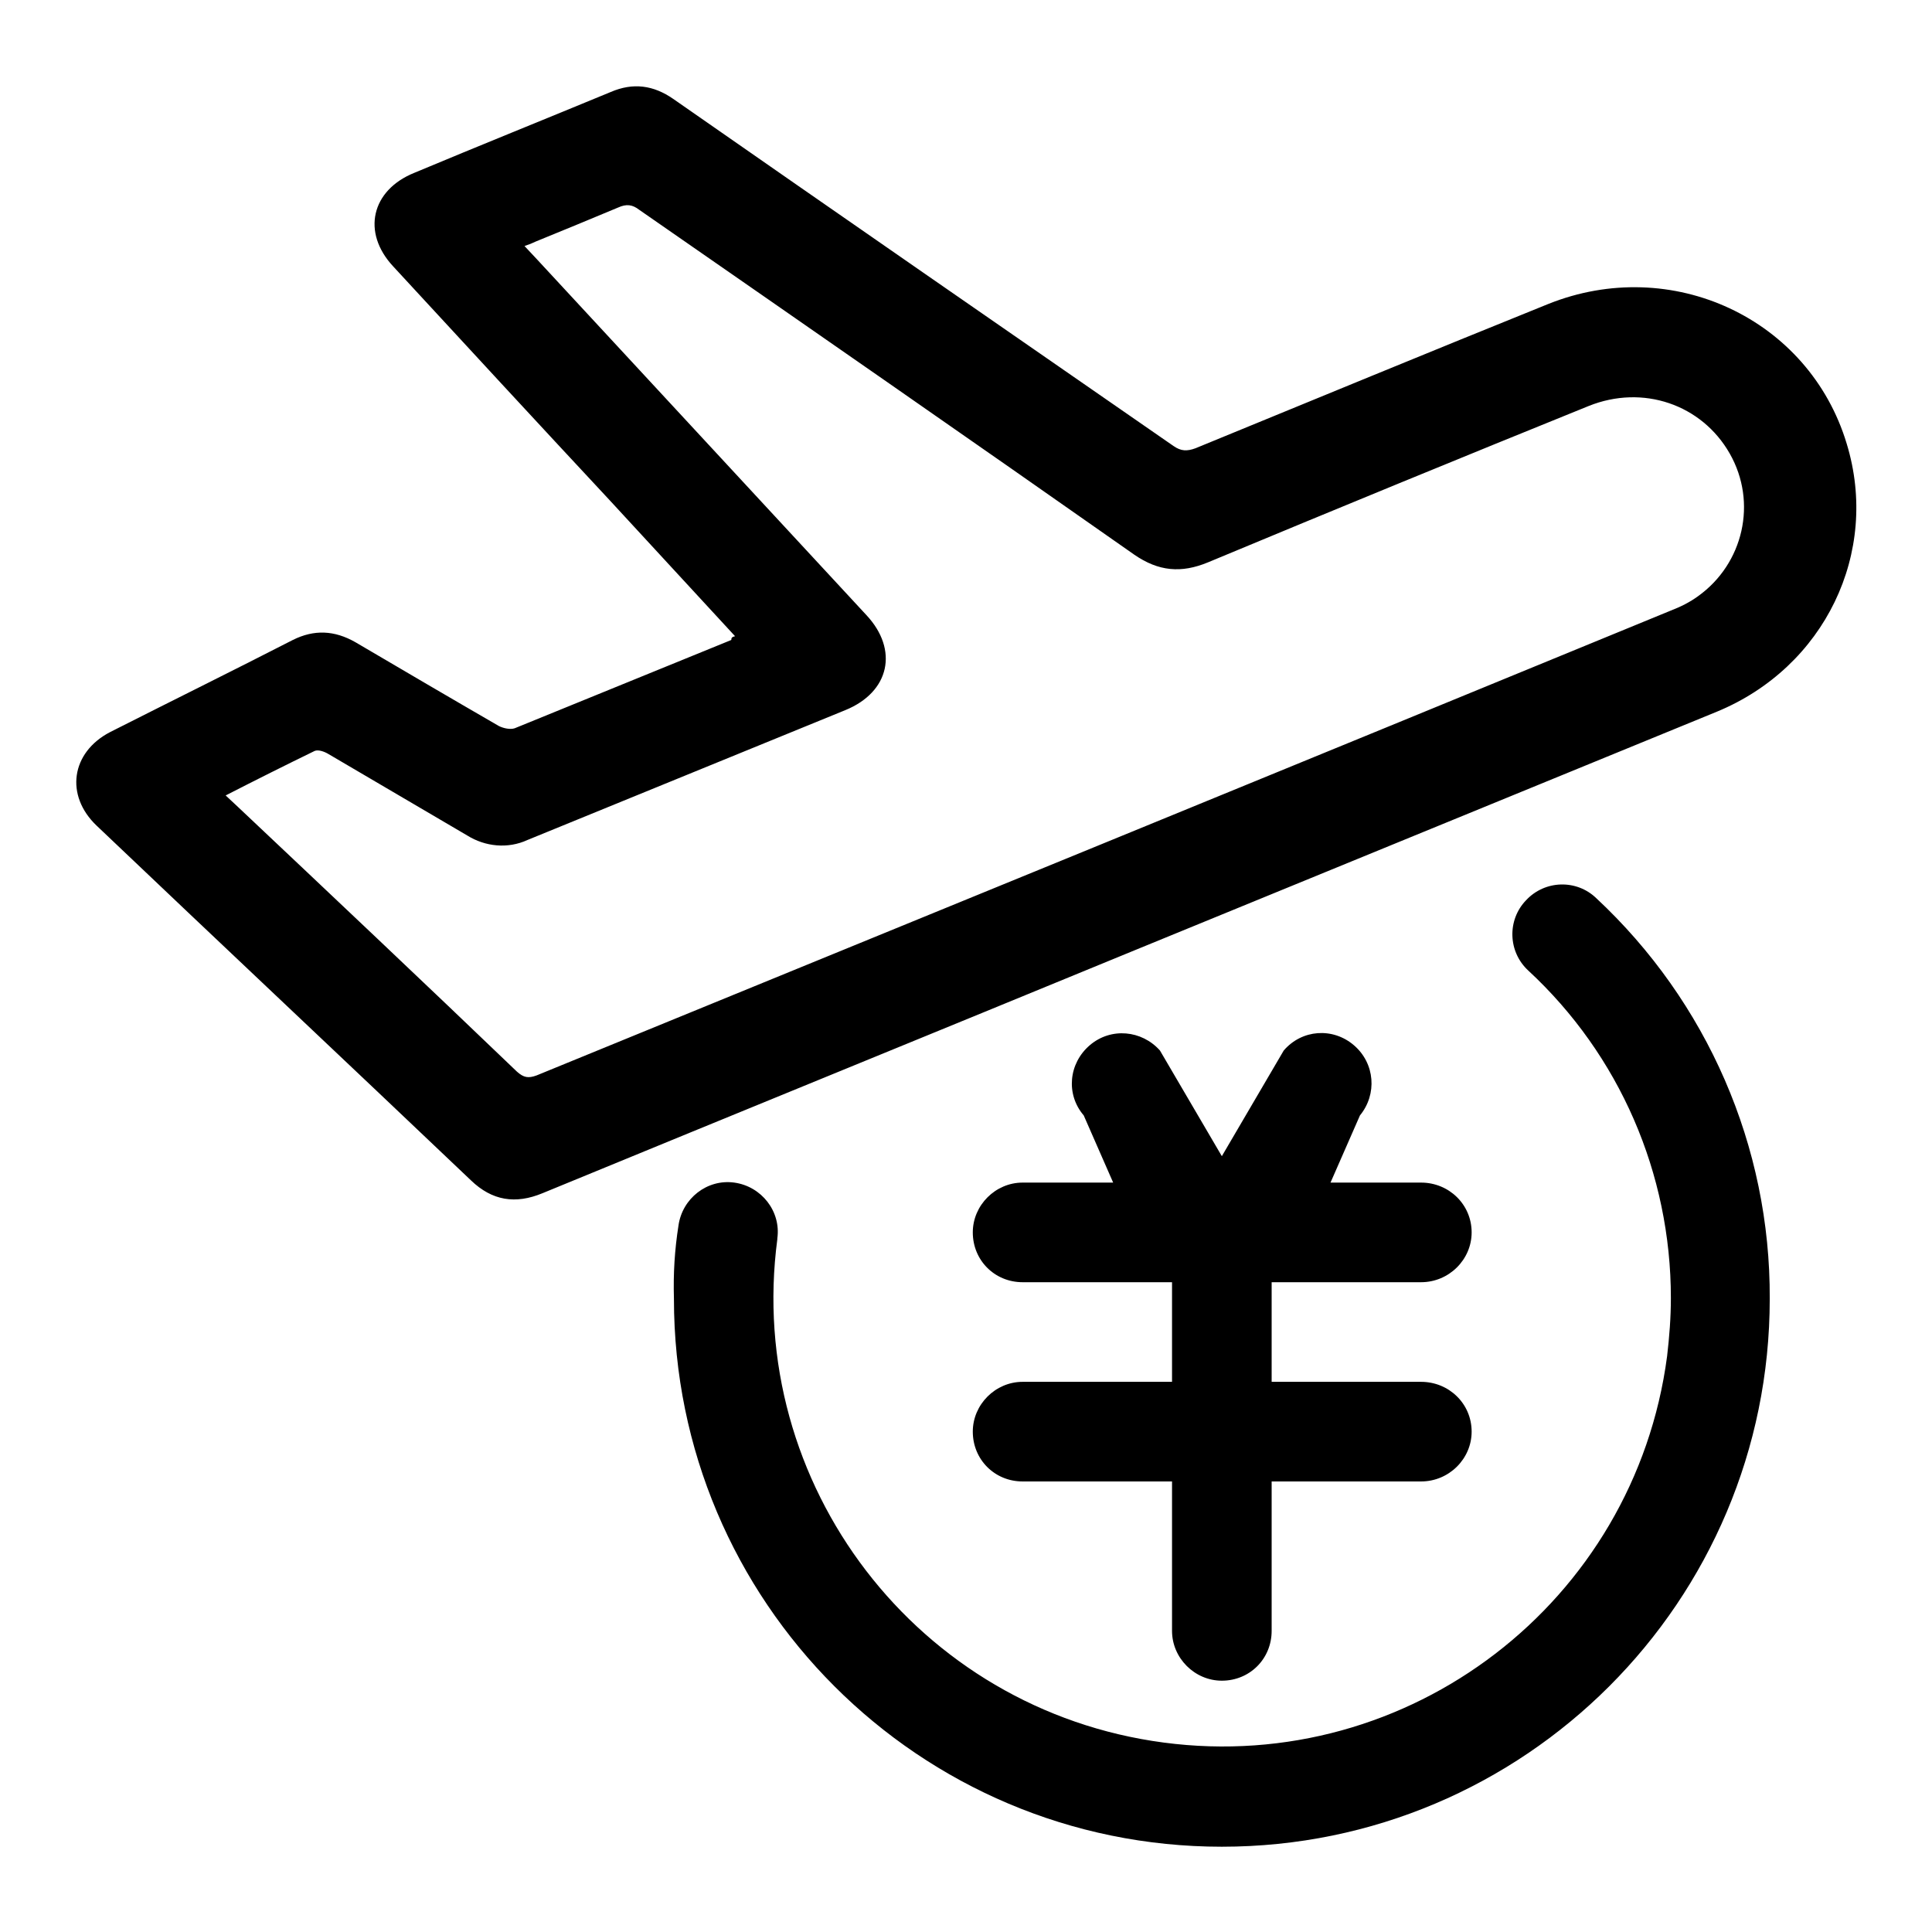 <?xml version="1.0" encoding="utf-8"?>
<!-- Svg Vector Icons : http://www.onlinewebfonts.com/icon -->
<!DOCTYPE svg PUBLIC "-//W3C//DTD SVG 1.1//EN" "http://www.w3.org/Graphics/SVG/1.1/DTD/svg11.dtd">
<svg version="1.1" xmlns="http://www.w3.org/2000/svg" xmlns:xlink="http://www.w3.org/1999/xlink" x="0px" y="0px" viewBox="0 0 256 256" enable-background="new 0 0 256 256" xml:space="preserve">
<g> <path fill="#000000" d="M97.4,84.3l-16.6-18c-9.6-10.3-19.2-20.7-28.7-31c-4.2-4.5-2.9-10.1,2.8-12.4c8.6-3.6,17.3-7.1,26-10.7 c3-1.3,5.7-0.9,8.3,0.9c22.1,15.4,44.2,30.7,66.3,46c1,0.7,1.8,0.7,2.9,0.3c15.6-6.4,31.1-12.8,46.7-19.1 c16.4-6.6,34.6,1.9,39.6,18.5c4.4,14.4-2.9,29.6-17.2,35.5c-25.9,10.6-51.7,21.2-77.6,31.8c-26,10.7-52,21.3-78,32 c-3.6,1.5-6.7,1-9.5-1.7c-16.5-15.7-33.1-31.3-49.6-47c-4.2-4-3.4-9.7,1.8-12.4c8.1-4.1,16.2-8.1,24.2-12.2 c2.8-1.4,5.5-1.3,8.3,0.3c6.3,3.7,12.6,7.4,19,11.1c0.6,0.3,1.5,0.5,2.1,0.3c9.6-3.9,19.1-7.8,28.7-11.7 C96.9,84.5,97,84.4,97.4,84.3z M31.4,106.8c12.4,11.7,24.8,23.4,37.1,35.2c0.9,0.8,1.5,0.9,2.6,0.5c50.1-20.5,100.2-41,150.3-61.6 c1.3-0.5,2.5-1.1,3.6-1.9c6-4.3,7.9-12.4,4.2-18.9c-3.7-6.5-11.5-9.2-18.7-6.3c-16.8,6.8-33.6,13.7-50.4,20.7 c-3.6,1.5-6.6,1.2-9.8-1C128.5,58.2,106.6,43,84.7,27.8c-0.9-0.7-1.7-0.8-2.8-0.3c-3.6,1.5-7.2,3-10.9,4.5 c-0.4,0.2-0.9,0.4-1.5,0.6l1.5,1.6l43.8,47.3c4.3,4.6,3.1,10.2-2.8,12.6c-14,5.7-28.1,11.5-42.1,17.2c-2.6,1.2-5.6,0.9-8-0.6 c-6.1-3.6-12.3-7.2-18.4-10.8c-0.5-0.3-1.3-0.6-1.8-0.4c-3.9,1.9-7.7,3.8-11.8,5.9L31.4,106.8L31.4,106.8z M89.9,162.4 c0.5-3.6,3.8-6.2,7.4-5.7s6.2,3.8,5.7,7.4c0,0,0,0,0,0.1c-4.3,32.5,18.6,62.4,51.2,66.7c32.5,4.3,62.4-18.6,66.7-51.2 c0.3-2.6,0.5-5.1,0.5-7.7c0-16.5-6.8-32.2-18.9-43.4c-2.7-2.5-2.8-6.7-0.3-9.3c2.5-2.7,6.7-2.8,9.3-0.3l0,0 c14.7,13.7,23.1,32.9,23,53.1c0,40.1-32.5,72.6-72.6,72.6c-40.1,0-72.6-32.5-72.6-72.6C89.2,168.7,89.4,165.6,89.9,162.4z  M147.5,156.7l-3.9-8.9c-2.4-2.8-2-6.9,0.8-9.3c2.8-2.4,6.9-2,9.3,0.7l8.2,14l8.2-14c2.4-2.8,6.5-3.1,9.3-0.7 c2.8,2.4,3.1,6.5,0.8,9.3c0,0,0,0,0,0l-3.9,8.9h12c3.7,0,6.7,2.9,6.7,6.6c0,3.6-3,6.6-6.7,6.6h-19.8v13.2h19.8 c3.7,0,6.7,2.9,6.7,6.6c0,3.6-3,6.6-6.7,6.6h-19.8v19.8c0,3.7-2.9,6.6-6.6,6.6c-3.6,0-6.6-3-6.6-6.6v-19.8h-19.8 c-3.7,0-6.6-2.9-6.6-6.6c0,0,0,0,0,0c0-3.6,3-6.6,6.6-6.6h19.8v-13.2h-19.8c-3.7,0-6.6-2.9-6.6-6.6c0,0,0,0,0,0 c0-3.6,3-6.6,6.6-6.6H147.5L147.5,156.7z"/></g>
</svg>